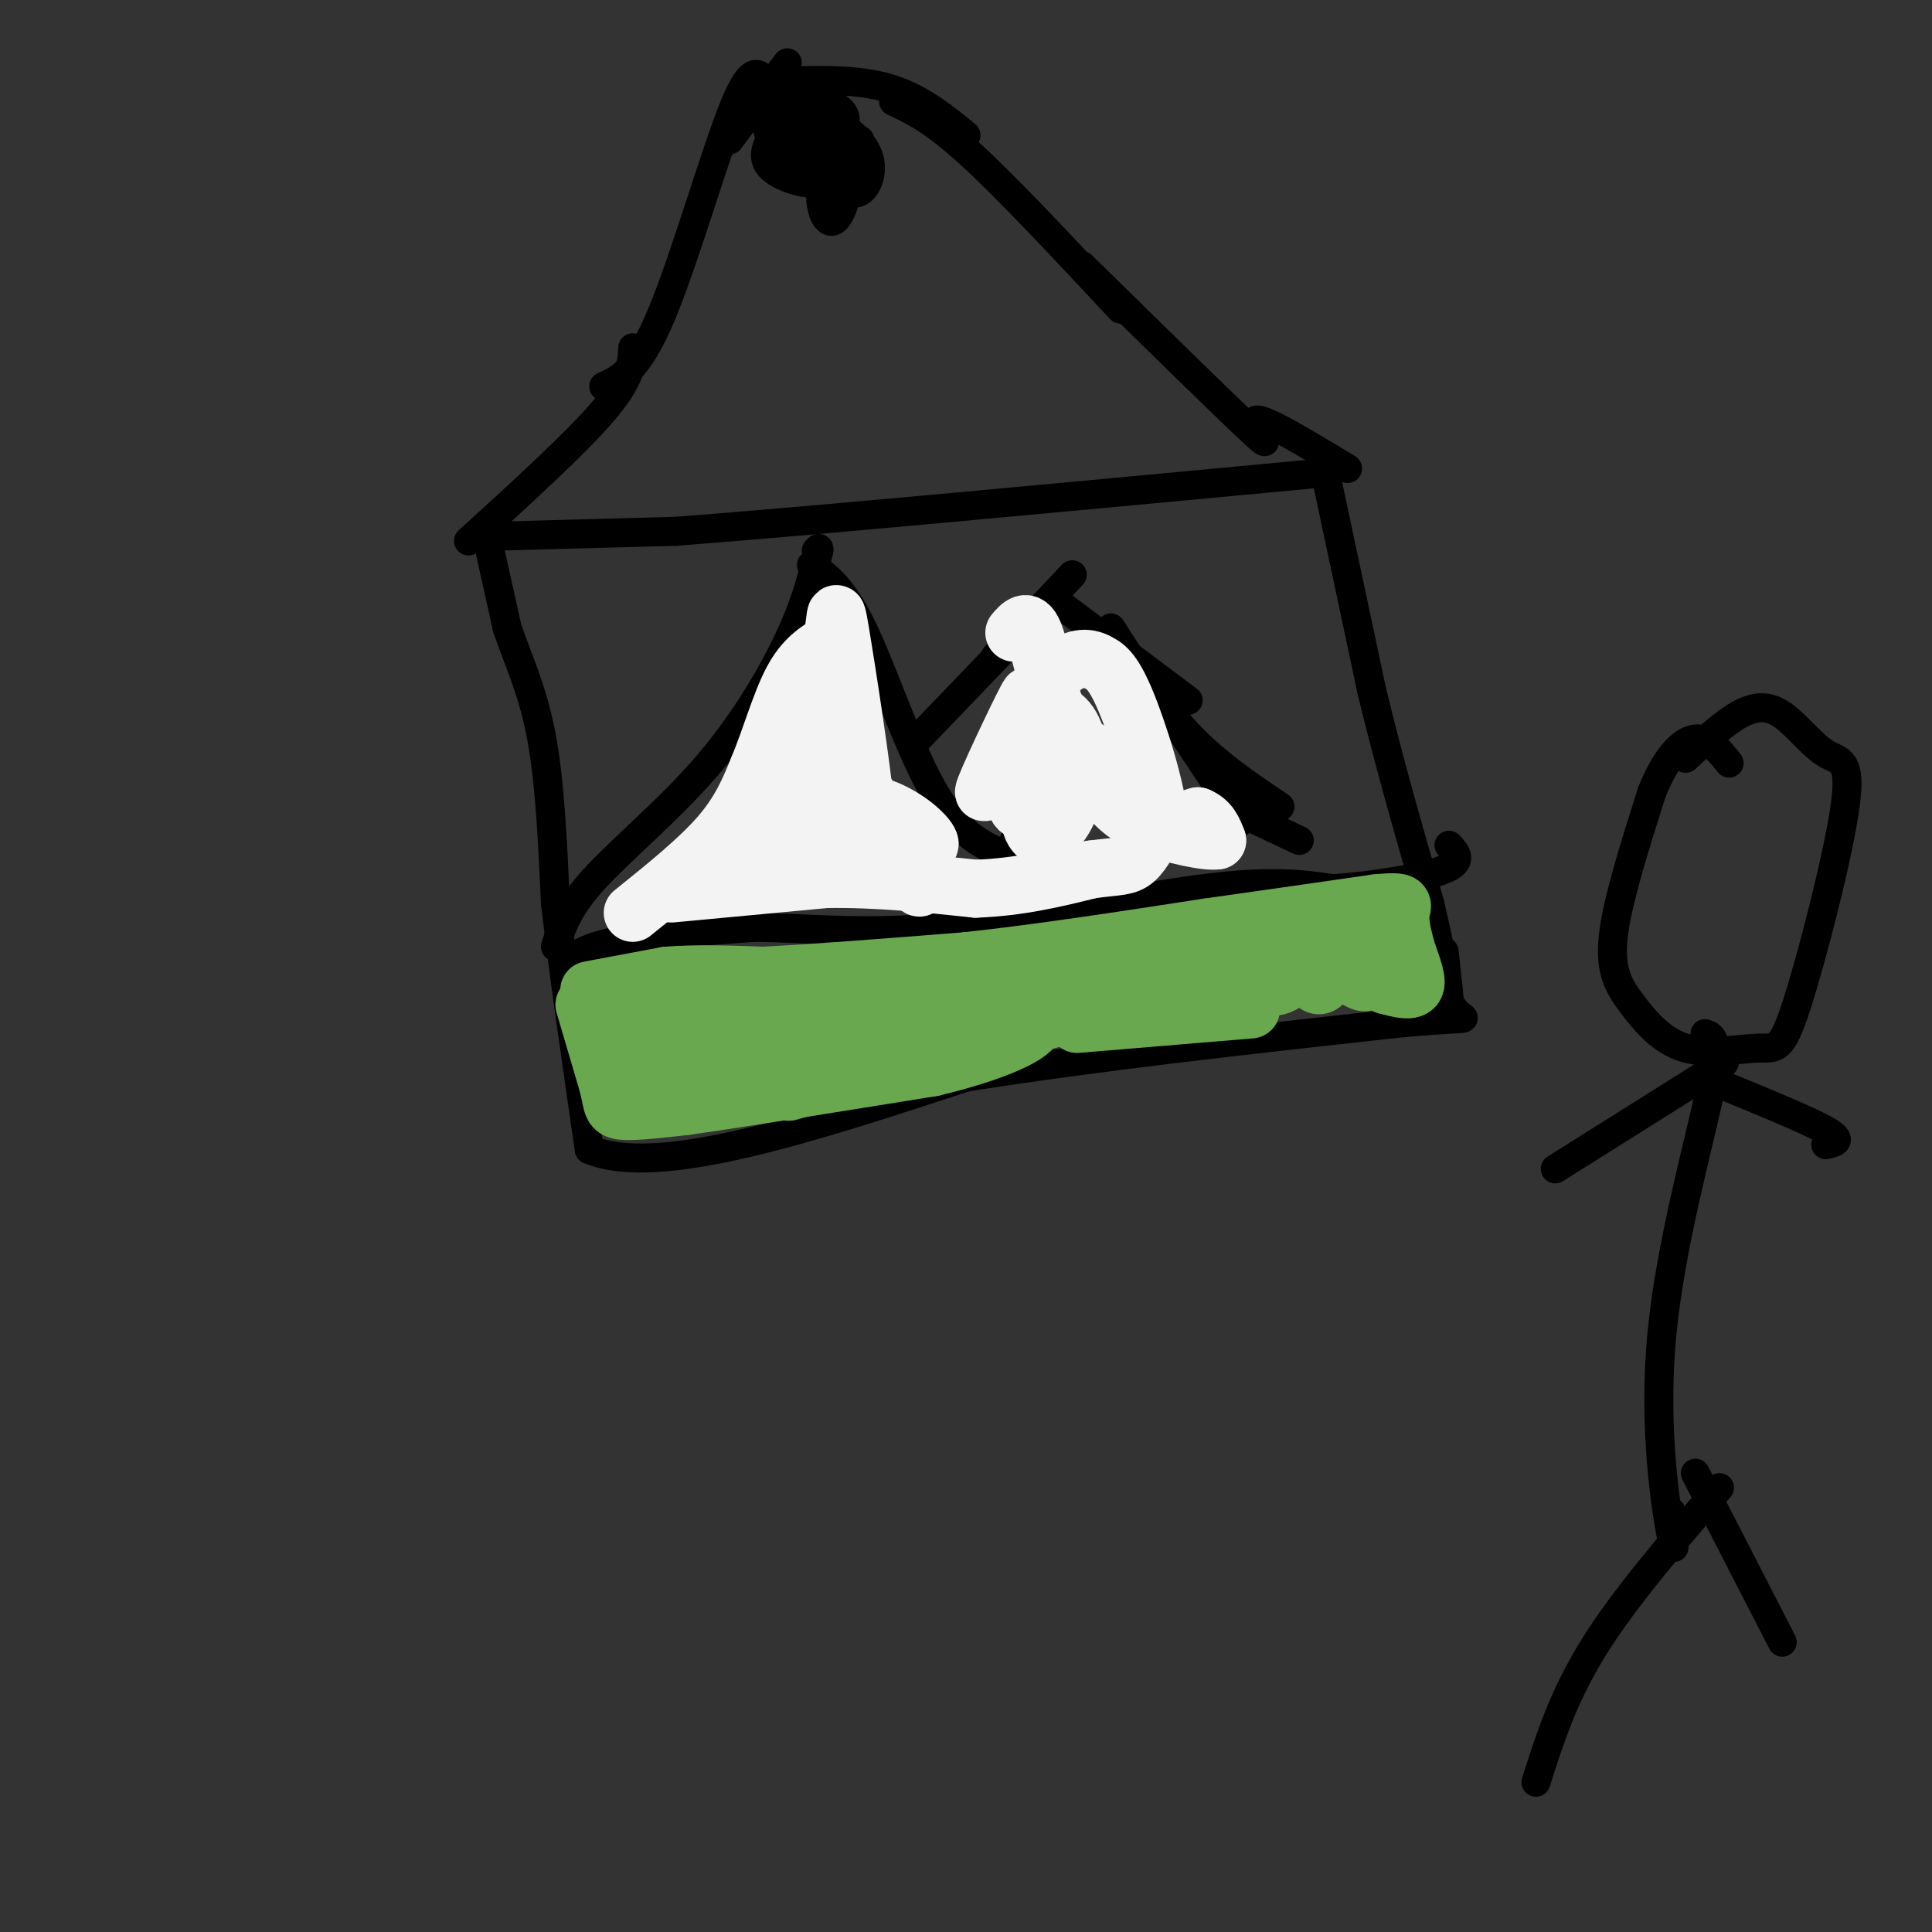 <svg viewBox='0 0 400 400' version='1.1' xmlns='http://www.w3.org/2000/svg' xmlns:xlink='http://www.w3.org/1999/xlink'><rect x="0" y="0" width="400" height="400" fill="#333333" stroke="none"/><g fill='none' stroke='#000000' stroke-width='6' stroke-linecap='round' stroke-linejoin='round'><path d='M103,111c0.000,0.000 37.000,-1.000 37,-1'/><path d='M140,110c28.333,-2.167 80.667,-7.083 133,-12'/><path d='M101,112c0.000,0.000 4.000,18.000 4,18'/><path d='M105,130c2.044,6.133 5.156,12.467 7,22c1.844,9.533 2.422,22.267 3,35'/><path d='M115,187c1.667,14.333 4.333,32.667 7,51'/><path d='M122,238c14.167,6.000 46.083,-4.500 78,-15'/><path d='M200,223c27.667,-4.333 57.833,-7.667 88,-11'/><path d='M288,212c17.067,-1.711 15.733,-0.489 14,-2c-1.733,-1.511 -3.867,-5.756 -6,-10'/><path d='M274,96c0.000,0.000 10.000,47.000 10,47'/><path d='M284,143c3.667,15.167 7.833,29.583 12,44'/><path d='M296,187c2.800,11.733 3.800,19.067 4,20c0.200,0.933 -0.400,-4.533 -1,-10'/><path d='M117,200c1.750,-1.833 3.500,-3.667 10,-5c6.500,-1.333 17.750,-2.167 29,-3'/><path d='M156,192c10.417,0.012 21.958,1.542 39,0c17.042,-1.542 39.583,-6.155 54,-8c14.417,-1.845 20.708,-0.923 27,0'/><path d='M276,184c9.267,-0.667 18.933,-2.333 23,-4c4.067,-1.667 2.533,-3.333 1,-5'/><path d='M115,196c1.250,-3.988 2.500,-7.976 8,-14c5.500,-6.024 15.250,-14.083 23,-23c7.750,-8.917 13.500,-18.690 17,-26c3.500,-7.310 4.750,-12.155 6,-17'/><path d='M169,116c1.000,-3.167 0.500,-2.583 0,-2'/><path d='M168,117c3.356,2.422 6.711,4.844 11,14c4.289,9.156 9.511,25.044 15,34c5.489,8.956 11.244,10.978 17,13'/><path d='M190,153c0.000,0.000 24.000,-25.000 24,-25'/><path d='M206,136c0.000,0.000 16.000,-17.000 16,-17'/><path d='M218,124c0.000,0.000 28.000,21.000 28,21'/><path d='M239,143c0.000,0.000 18.000,27.000 18,27'/><path d='M252,166c0.000,0.000 17.000,8.000 17,8'/><path d='M230,130c5.083,7.917 10.167,15.833 16,22c5.833,6.167 12.417,10.583 19,15'/><path d='M210,174c0.000,0.000 14.000,4.000 14,4'/></g>
<g fill='none' stroke='#6aa84f' stroke-width='12' stroke-linecap='round' stroke-linejoin='round'><path d='M122,205c0.000,0.000 16.000,-3.000 16,-3'/><path d='M138,202c6.000,-0.500 13.000,-0.250 20,0'/><path d='M158,202c10.333,-0.500 26.167,-1.750 42,-3'/><path d='M200,199c15.333,-1.667 32.667,-4.333 50,-7'/><path d='M250,192c14.167,-2.000 24.583,-3.500 35,-5'/><path d='M285,187c6.511,-0.644 5.289,0.244 5,2c-0.289,1.756 0.356,4.378 1,7'/><path d='M291,196c0.867,2.867 2.533,6.533 2,8c-0.533,1.467 -3.267,0.733 -6,0'/><path d='M287,204c-2.476,-1.976 -5.667,-6.917 -6,-7c-0.333,-0.083 2.190,4.690 2,6c-0.190,1.310 -3.095,-0.845 -6,-3'/><path d='M277,200c-1.614,0.751 -2.649,4.129 -4,4c-1.351,-0.129 -3.018,-3.766 -4,-4c-0.982,-0.234 -1.281,2.933 -4,4c-2.719,1.067 -7.860,0.033 -13,-1'/><path d='M252,203c-9.833,1.667 -27.917,6.333 -46,11'/><path d='M206,214c-14.167,3.667 -26.583,7.333 -39,11'/><path d='M167,225c-6.500,1.833 -3.250,0.917 0,0'/><path d='M121,208c0.000,0.000 5.000,17.000 5,17'/><path d='M126,225c0.867,3.800 0.533,4.800 3,5c2.467,0.200 7.733,-0.400 13,-1'/><path d='M142,229c10.667,-1.500 30.833,-4.750 51,-8'/><path d='M193,221c13.440,-3.179 21.542,-7.125 21,-9c-0.542,-1.875 -9.726,-1.679 -21,0c-11.274,1.679 -24.637,4.839 -38,8'/><path d='M155,220c-9.646,2.188 -14.761,3.659 -9,3c5.761,-0.659 22.397,-3.447 19,-4c-3.397,-0.553 -26.828,1.128 -33,1c-6.172,-0.128 4.914,-2.064 16,-4'/><path d='M148,216c-3.119,-0.369 -18.917,0.708 -18,0c0.917,-0.708 18.548,-3.202 21,-4c2.452,-0.798 -10.274,0.101 -23,1'/><path d='M128,213c7.143,-1.167 36.500,-4.583 39,-5c2.500,-0.417 -21.857,2.167 -28,3c-6.143,0.833 5.929,-0.083 18,-1'/><path d='M157,210c-1.690,0.310 -14.917,1.583 -9,1c5.917,-0.583 30.976,-3.024 35,-4c4.024,-0.976 -12.988,-0.488 -30,0'/><path d='M153,207c8.667,-0.578 45.333,-2.022 64,-4c18.667,-1.978 19.333,-4.489 20,-7'/><path d='M237,196c10.167,-2.000 25.583,-3.500 41,-5'/><path d='M278,191c7.500,-0.833 5.750,-0.417 4,0'/><path d='M223,212c0.000,0.000 36.000,-3.000 36,-3'/><path d='M241,209c0.000,0.000 31.000,-8.000 31,-8'/><path d='M163,204c0.000,0.000 5.000,-1.000 5,-1'/></g>
<g fill='none' stroke='#f3f3f3' stroke-width='12' stroke-linecap='round' stroke-linejoin='round'><path d='M131,189c6.833,-5.500 13.667,-11.000 18,-16c4.333,-5.000 6.167,-9.500 8,-14'/><path d='M157,159c2.444,-5.822 4.556,-13.378 7,-18c2.444,-4.622 5.222,-6.311 8,-8'/><path d='M172,133c1.337,-3.959 0.678,-9.855 2,-2c1.322,7.855 4.625,29.461 5,35c0.375,5.539 -2.179,-4.989 -3,-8c-0.821,-3.011 0.089,1.494 1,6'/><path d='M177,164c2.232,5.690 7.312,16.916 6,14c-1.312,-2.916 -9.014,-19.975 -8,-20c1.014,-0.025 10.746,16.983 14,23c3.254,6.017 0.030,1.043 -3,-3c-3.030,-4.043 -5.866,-7.155 -5,-7c0.866,0.155 5.433,3.578 10,7'/><path d='M191,178c-1.041,-1.202 -8.645,-7.706 -10,-10c-1.355,-2.294 3.537,-0.377 7,2c3.463,2.377 5.495,5.214 4,5c-1.495,-0.214 -6.518,-3.481 -7,-3c-0.482,0.481 3.577,4.709 3,5c-0.577,0.291 -5.788,-3.354 -11,-7'/><path d='M177,170c-2.310,-2.190 -2.583,-4.167 -4,-1c-1.417,3.167 -3.976,11.476 -5,12c-1.024,0.524 -0.512,-6.738 0,-14'/><path d='M168,167c0.643,-7.702 2.250,-19.958 1,-18c-1.250,1.958 -5.357,18.131 -6,21c-0.643,2.869 2.179,-7.565 5,-18'/><path d='M168,152c-1.809,2.594 -8.832,18.079 -9,22c-0.168,3.921 6.518,-3.723 6,-6c-0.518,-2.277 -8.242,0.812 -10,2c-1.758,1.188 2.450,0.474 4,1c1.550,0.526 0.443,2.293 -1,3c-1.443,0.707 -3.221,0.353 -5,0'/><path d='M153,174c-1.167,0.000 -1.583,0.000 -2,0'/><path d='M139,185c0.000,0.000 32.000,-3.000 32,-3'/><path d='M171,182c10.500,-0.167 20.750,0.917 31,2'/><path d='M202,184c9.167,-0.333 16.583,-2.167 24,-4'/><path d='M226,180c5.511,-0.711 7.289,-0.489 9,-2c1.711,-1.511 3.356,-4.756 5,-8'/><path d='M240,170c-0.511,-6.444 -4.289,-18.556 -7,-25c-2.711,-6.444 -4.356,-7.222 -6,-8'/><path d='M227,137c-2.400,-1.289 -5.400,-0.511 -8,2c-2.600,2.511 -4.800,6.756 -7,11'/><path d='M212,150c-3.032,5.561 -7.112,13.965 -6,11c1.112,-2.965 7.415,-17.298 7,-17c-0.415,0.298 -7.547,15.228 -9,19c-1.453,3.772 2.774,-3.614 7,-11'/><path d='M211,152c1.494,-3.303 1.730,-6.060 1,-3c-0.730,3.060 -2.424,11.936 -2,16c0.424,4.064 2.967,3.316 4,1c1.033,-2.316 0.556,-6.201 2,-8c1.444,-1.799 4.810,-1.513 7,-1c2.190,0.513 3.205,1.254 1,3c-2.205,1.746 -7.630,4.499 -10,4c-2.370,-0.499 -1.685,-4.249 -1,-8'/><path d='M213,156c0.342,-2.895 1.697,-6.131 3,-8c1.303,-1.869 2.554,-2.369 4,1c1.446,3.369 3.087,10.609 2,16c-1.087,5.391 -4.904,8.934 -7,8c-2.096,-0.934 -2.473,-6.344 -2,-12c0.473,-5.656 1.797,-11.557 4,-13c2.203,-1.443 5.285,1.573 6,6c0.715,4.427 -0.939,10.265 -2,11c-1.061,0.735 -1.531,-3.632 -2,-8'/><path d='M219,157c0.464,-2.452 2.625,-4.583 6,-2c3.375,2.583 7.964,9.881 12,13c4.036,3.119 7.518,2.060 11,1'/><path d='M248,169c2.500,1.000 3.250,3.000 4,5'/><path d='M252,174c-2.060,0.393 -9.208,-1.125 -14,-3c-4.792,-1.875 -7.226,-4.107 -10,-8c-2.774,-3.893 -5.887,-9.446 -9,-15'/><path d='M219,148c-2.333,-6.111 -3.667,-13.889 -5,-17c-1.333,-3.111 -2.667,-1.556 -4,0'/></g>
<g fill='none' stroke='#000000' stroke-width='6' stroke-linecap='round' stroke-linejoin='round'><path d='M97,112c11.167,-10.167 22.333,-20.333 28,-27c5.667,-6.667 5.833,-9.833 6,-13'/><path d='M125,80c3.556,-1.644 7.111,-3.289 12,-15c4.889,-11.711 11.111,-33.489 15,-43c3.889,-9.511 5.444,-6.756 7,-4'/><path d='M151,29c0.000,0.000 12.000,-16.000 12,-16'/><path d='M158,17c9.000,-0.417 18.000,-0.833 25,1c7.000,1.833 12.000,5.917 17,10'/><path d='M185,21c4.083,1.917 8.167,3.833 16,11c7.833,7.167 19.417,19.583 31,32'/><path d='M224,55c15.622,15.333 31.244,30.667 36,35c4.756,4.333 -1.356,-2.333 0,-3c1.356,-0.667 10.178,4.667 19,10'/><path d='M159,24c-0.745,-1.242 -1.490,-2.484 0,-3c1.490,-0.516 5.213,-0.307 6,1c0.787,1.307 -1.364,3.712 -4,3c-2.636,-0.712 -5.758,-4.541 -4,-5c1.758,-0.459 8.396,2.453 9,4c0.604,1.547 -4.828,1.728 -7,1c-2.172,-0.728 -1.086,-2.364 0,-4'/><path d='M159,21c1.534,-1.294 5.368,-2.530 8,-1c2.632,1.530 4.061,5.826 3,8c-1.061,2.174 -4.612,2.227 -7,2c-2.388,-0.227 -3.612,-0.735 -4,-3c-0.388,-2.265 0.061,-6.288 3,-7c2.939,-0.712 8.368,1.885 8,4c-0.368,2.115 -6.534,3.747 -9,3c-2.466,-0.747 -1.233,-3.874 0,-7'/><path d='M161,20c2.584,-0.940 9.045,0.211 12,2c2.955,1.789 2.403,4.218 0,6c-2.403,1.782 -6.658,2.918 -9,3c-2.342,0.082 -2.772,-0.890 -3,-3c-0.228,-2.110 -0.254,-5.358 2,-6c2.254,-0.642 6.790,1.323 9,3c2.210,1.677 2.095,3.067 0,4c-2.095,0.933 -6.170,1.409 -8,0c-1.830,-1.409 -1.415,-4.705 -1,-8'/><path d='M163,21c2.031,-0.996 7.607,0.514 9,3c1.393,2.486 -1.399,5.948 -4,7c-2.601,1.052 -5.013,-0.307 -7,-2c-1.987,-1.693 -3.549,-3.719 -1,-4c2.549,-0.281 9.208,1.184 12,3c2.792,1.816 1.718,3.981 1,6c-0.718,2.019 -1.078,3.890 -4,4c-2.922,0.110 -8.406,-1.540 -10,-4c-1.594,-2.460 0.703,-5.730 3,-9'/><path d='M162,25c2.628,-1.388 7.697,-0.359 10,1c2.303,1.359 1.838,3.050 0,3c-1.838,-0.050 -5.049,-1.839 -5,-3c0.049,-1.161 3.358,-1.695 5,0c1.642,1.695 1.615,5.619 0,6c-1.615,0.381 -4.819,-2.782 -5,-4c-0.181,-1.218 2.663,-0.491 4,1c1.337,1.491 1.169,3.745 1,6'/><path d='M172,35c-1.461,-0.977 -5.615,-6.418 -5,-9c0.615,-2.582 5.998,-2.304 8,2c2.002,4.304 0.623,12.636 -1,16c-1.623,3.364 -3.492,1.762 -4,-2c-0.508,-3.762 0.343,-9.685 1,-13c0.657,-3.315 1.121,-4.024 3,-3c1.879,1.024 5.174,3.780 6,7c0.826,3.220 -0.816,6.906 -3,7c-2.184,0.094 -4.910,-3.402 -6,-6c-1.090,-2.598 -0.545,-4.299 0,-6'/><path d='M171,28c1.167,-0.833 4.083,0.083 7,1'/><path d='M170,39c0.000,0.000 -3.000,-7.000 -3,-7'/><path d='M349,157c3.851,-3.566 7.703,-7.132 11,-9c3.297,-1.868 6.040,-2.037 9,0c2.960,2.037 6.137,6.280 9,8c2.863,1.720 5.412,0.918 4,11c-1.412,10.082 -6.784,31.047 -10,41c-3.216,9.953 -4.276,8.893 -8,9c-3.724,0.107 -10.112,1.379 -15,0c-4.888,-1.379 -8.278,-5.410 -11,-9c-2.722,-3.590 -4.778,-6.740 -4,-14c0.778,-7.260 4.389,-18.630 8,-30'/><path d='M342,164c2.933,-7.333 6.267,-10.667 9,-11c2.733,-0.333 4.867,2.333 7,5'/><path d='M353,214c1.613,0.554 3.226,1.107 1,12c-2.226,10.893 -8.292,32.125 -10,51c-1.708,18.875 0.940,35.393 2,41c1.060,5.607 0.530,0.304 0,-5'/><path d='M357,220c0.000,0.000 -35.000,22.000 -35,22'/><path d='M355,224c9.583,3.917 19.167,7.833 23,10c3.833,2.167 1.917,2.583 0,3'/><path d='M351,305c0.000,0.000 18.000,35.000 18,35'/><path d='M356,308c-9.833,11.417 -19.667,22.833 -26,33c-6.333,10.167 -9.167,19.083 -12,28'/></g>
</svg>